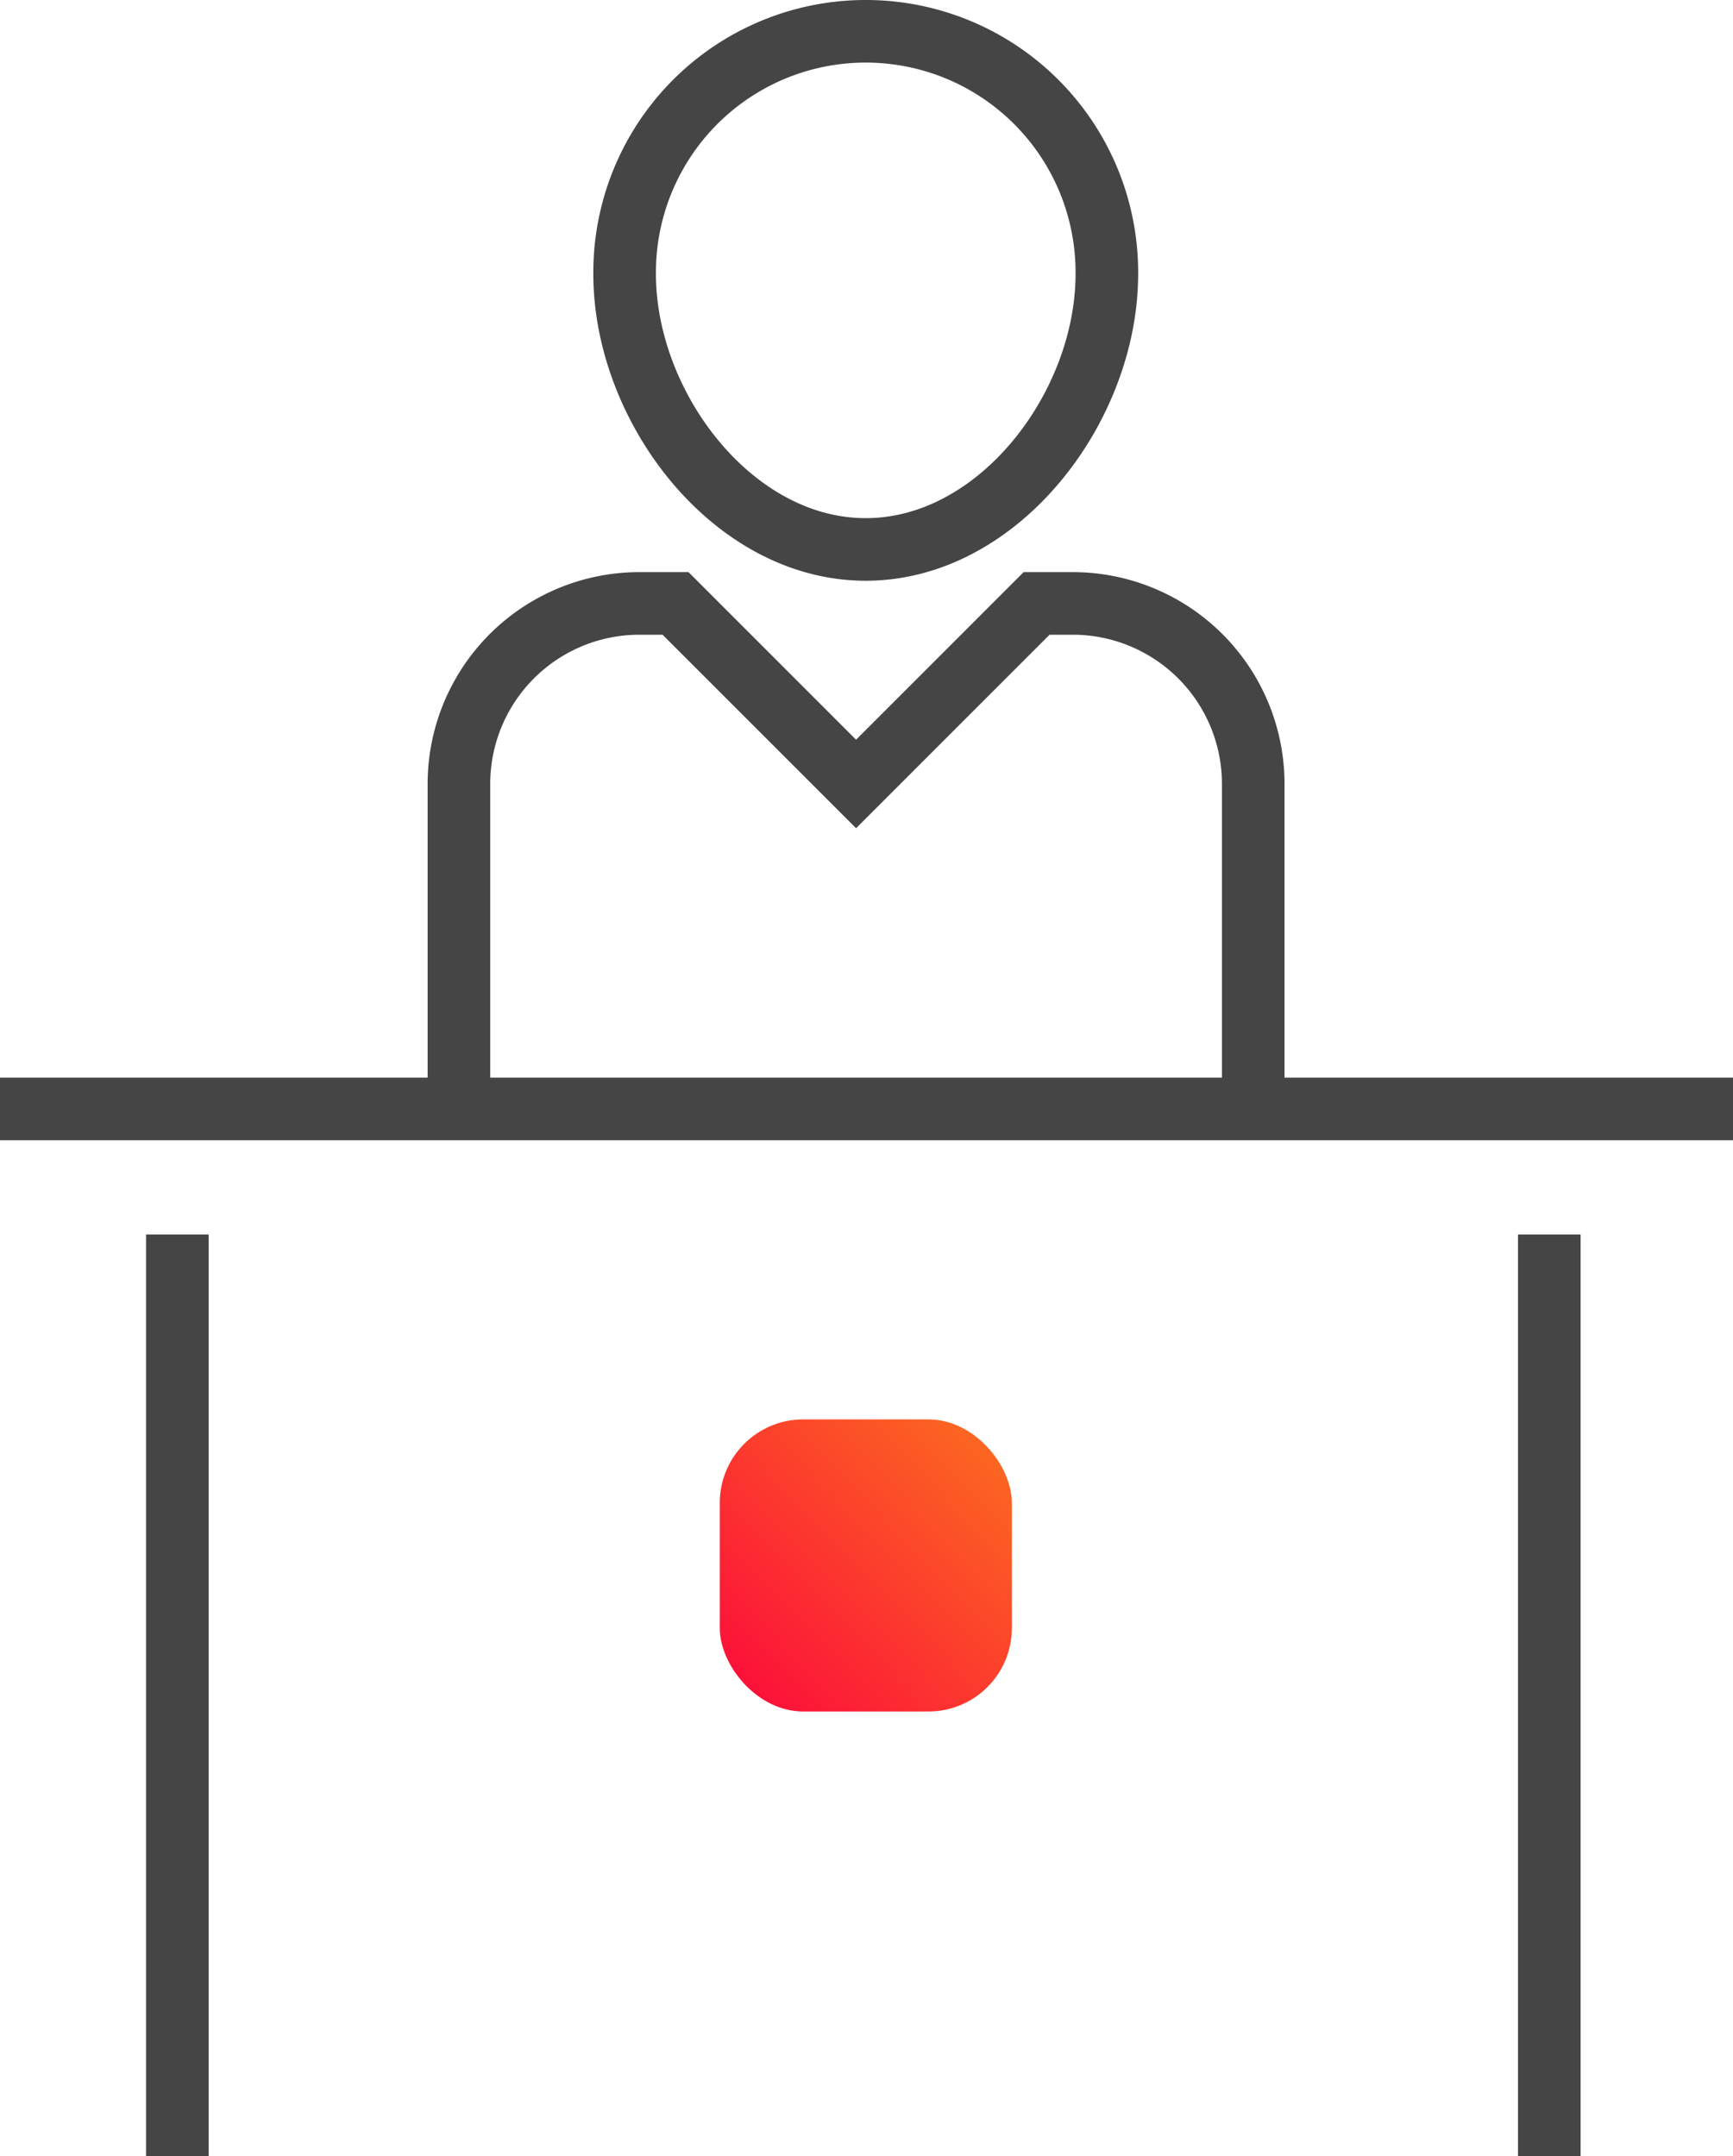 <?xml version="1.0" encoding="UTF-8"?> <svg xmlns="http://www.w3.org/2000/svg" xmlns:xlink="http://www.w3.org/1999/xlink" width="83.065" height="103.334" viewBox="0 0 83.065 103.334"><defs><style>.a{fill:url(#a);}.b{fill:none;stroke:#454545;stroke-miterlimit:10;stroke-width:3px;}</style><linearGradient id="a" x1="0.919" y1="0.092" x2="0.056" y2="0.925" gradientUnits="objectBoundingBox"><stop offset="0" stop-color="#fc6621"></stop><stop offset="1" stop-color="#fc0f3a"></stop></linearGradient></defs><g transform="translate(-14720.5 729.5)"><g transform="translate(13864 -2389.971)"><rect class="a" width="14" height="14" rx="4" transform="translate(891 1728.5)"></rect><path class="b" d="M42.559,62.7V47.126a8.651,8.651,0,0,1,8.653-8.653h1.73l8.653,8.653,8.653-8.653h1.73a8.651,8.651,0,0,1,8.653,8.653V62.7" transform="translate(835.938 1650.919)"></path><line class="b" x2="83.065" transform="translate(856.5 1713.62)"></line><g transform="translate(0.348)"><line class="b" y1="44.167" transform="translate(864.652 1719.637)"></line><line class="b" y2="44.167" transform="translate(930.412 1719.637)"></line></g><path class="b" d="M49.835,24.976A11.556,11.556,0,0,1,61.32,13.348h0A11.556,11.556,0,0,1,72.949,24.831h0v.144c0,6.383-5.174,13.207-11.557,13.207S49.835,31.357,49.835,24.976Z" transform="translate(836.604 1648.623)"></path></g></g></svg> 